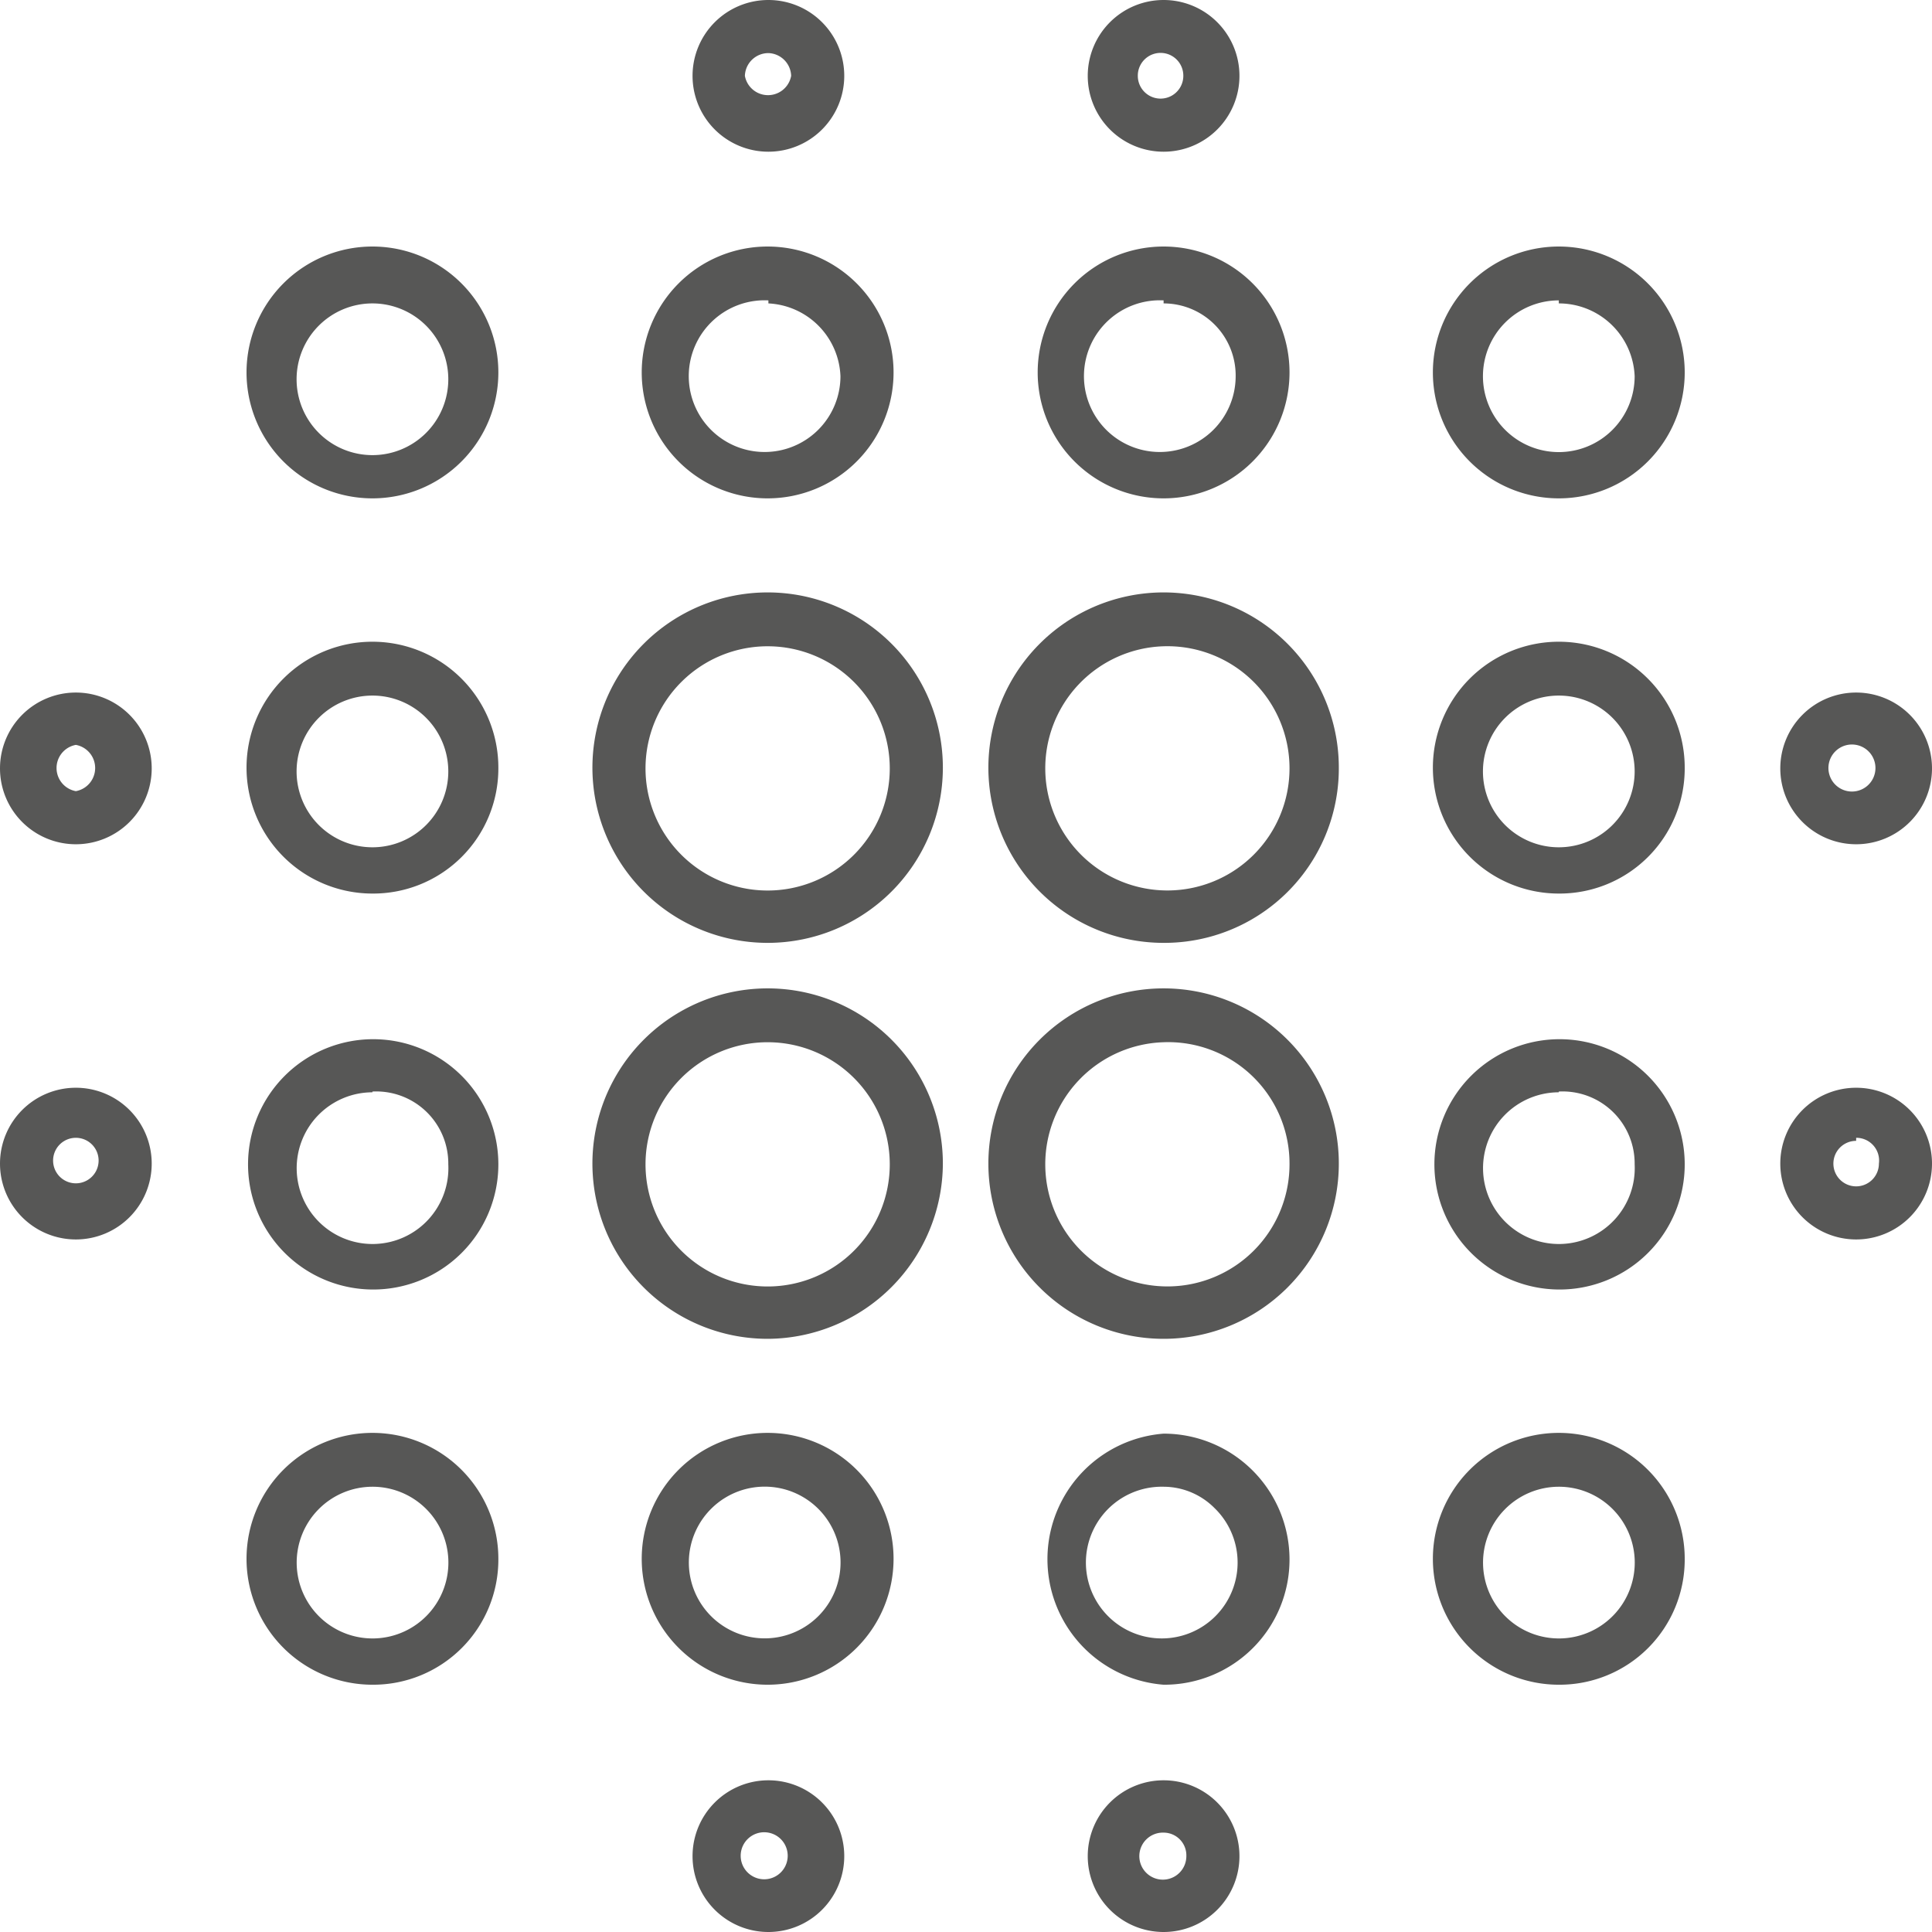 <svg xmlns="http://www.w3.org/2000/svg" viewBox="0 0 25.47 25.47"><g id="Layer_2" data-name="Layer 2"><g id="Layer_1-2" data-name="Layer 1"><path d="M1,16.34a1,1,0,1,1,1-1A1,1,0,0,1,1,16.34ZM1,15a.3.3,0,0,0,0,.6A.3.3,0,0,0,1,15Z" style="fill:#575756"/><path d="M1,11.13a1,1,0,1,1,1-1A1,1,0,0,1,1,11.13ZM1,9.82a.31.31,0,0,0,0,.61.31.31,0,0,0,0-.61Z" style="fill:#575756"/><path d="M10.13,25.47a1,1,0,1,1,1-1A1,1,0,0,1,10.13,25.47Zm0-1.31a.31.31,0,1,0,0,.61.31.31,0,0,0,0-.61Z" style="fill:#575756"/><path d="M4.91,6.57A1.66,1.66,0,1,1,6.57,4.91,1.66,1.66,0,0,1,4.91,6.57ZM4.91,4a1,1,0,1,0,1,1A1,1,0,0,0,4.91,4Z" style="fill:#575756"/><path d="M4.91,11.78a1.66,1.66,0,1,1,1.66-1.65A1.65,1.65,0,0,1,4.91,11.78Zm0-2.61a1,1,0,1,0,1,1A1,1,0,0,0,4.91,9.17Z" style="fill:#575756"/><path d="M4.91,17a1.65,1.65,0,1,1,1.66-1.65A1.65,1.65,0,0,1,4.91,17Zm0-2.6a1,1,0,1,0,1,.95A.95.95,0,0,0,4.91,14.39Z" style="fill:#575756"/><path d="M24.47,11.13a1,1,0,1,1,1-1A1,1,0,0,1,24.47,11.13Zm0-1.31a.31.31,0,1,0,0,.61.31.31,0,0,0,0-.61Z" style="fill:#575756"/><path d="M15.34,2a1,1,0,1,1,1-1A1,1,0,0,1,15.34,2Zm0-1.3A.3.3,0,0,0,15,1a.3.3,0,0,0,.6,0A.3.3,0,0,0,15.34.7Z" style="fill:#575756"/><path d="M10.13,6.57a1.66,1.66,0,1,1,1.65-1.66A1.66,1.66,0,0,1,10.13,6.57Zm0-2.61a1,1,0,1,0,.95,1A1,1,0,0,0,10.13,4Z" style="fill:#575756"/><path d="M10.13,2a1,1,0,0,1-1-1,1,1,0,1,1,1,1Zm0-1.3a.31.31,0,0,0-.31.3.31.31,0,0,0,.61,0A.31.31,0,0,0,10.13.7Z" style="fill:#575756"/><path d="M15.34,6.57A1.66,1.66,0,1,1,17,4.91,1.66,1.66,0,0,1,15.34,6.57Zm0-2.61a1,1,0,1,0,.95,1A.95.95,0,0,0,15.34,4Z" style="fill:#575756"/><path d="M4.91,22.21a1.66,1.66,0,1,1,1.66-1.66A1.65,1.65,0,0,1,4.91,22.21Zm0-2.61a1,1,0,1,0,1,.95A1,1,0,0,0,4.91,19.6Z" style="fill:#575756"/><path d="M15.34,12.43a2.31,2.31,0,1,1,2.31-2.3A2.3,2.3,0,0,1,15.34,12.43Zm0-3.91A1.61,1.61,0,1,0,17,10.13,1.61,1.61,0,0,0,15.34,8.52Z" style="fill:#575756"/><path d="M20.55,17a1.65,1.65,0,1,1,1.66-1.65A1.65,1.65,0,0,1,20.55,17Zm0-2.6a1,1,0,1,0,1,.95A.95.95,0,0,0,20.55,14.39Z" style="fill:#575756"/><path d="M20.55,22.21a1.66,1.66,0,1,1,1.66-1.66A1.65,1.65,0,0,1,20.55,22.21Zm0-2.61a1,1,0,1,0,1,.95A1,1,0,0,0,20.55,19.6Z" style="fill:#575756"/><path d="M20.55,11.78a1.66,1.66,0,1,1,1.66-1.65A1.65,1.65,0,0,1,20.55,11.78Zm0-2.61a1,1,0,1,0,1,1A1,1,0,0,0,20.55,9.17Z" style="fill:#575756"/><path d="M24.47,16.34a1,1,0,1,1,1-1A1,1,0,0,1,24.47,16.34Zm0-1.3a.3.3,0,1,0,.3.3A.3.3,0,0,0,24.47,15Z" style="fill:#575756"/><path d="M20.55,6.57a1.66,1.66,0,1,1,1.66-1.66A1.66,1.66,0,0,1,20.55,6.57Zm0-2.61a1,1,0,1,0,1,1A1,1,0,0,0,20.55,4Z" style="fill:#575756"/><path d="M10.13,17.65a2.31,2.31,0,1,1,2.3-2.31A2.32,2.32,0,0,1,10.13,17.65Zm0-3.91a1.61,1.61,0,1,0,1.6,1.6A1.61,1.61,0,0,0,10.13,13.74Z" style="fill:#575756"/><path d="M10.13,22.21a1.66,1.66,0,1,1,1.65-1.66A1.66,1.66,0,0,1,10.13,22.21Zm0-2.61a1,1,0,1,0,.95.95A1,1,0,0,0,10.13,19.6Z" style="fill:#575756"/><path d="M10.13,12.43a2.31,2.31,0,1,1,2.3-2.3A2.31,2.31,0,0,1,10.13,12.43Zm0-3.91a1.61,1.61,0,1,0,1.6,1.61A1.61,1.61,0,0,0,10.13,8.52Z" style="fill:#575756"/><path d="M15.34,22.21a1.66,1.66,0,0,1,0-3.31A1.66,1.66,0,0,1,17,20.55,1.65,1.65,0,0,1,15.34,22.21Zm0-2.61a1,1,0,1,0,.67.28A.95.95,0,0,0,15.34,19.6Z" style="fill:#575756"/><path d="M15.34,25.47a1,1,0,1,1,1-1A1,1,0,0,1,15.34,25.47Zm0-1.31a.31.31,0,1,0,.3.31A.3.3,0,0,0,15.34,24.16Z" style="fill:#575756"/><path d="M15.34,17.65a2.31,2.31,0,1,1,2.31-2.31A2.31,2.31,0,0,1,15.34,17.65Zm0-3.91A1.61,1.61,0,1,0,17,15.34,1.6,1.6,0,0,0,15.34,13.74Z" style="fill:#575756"/></g></g></svg>